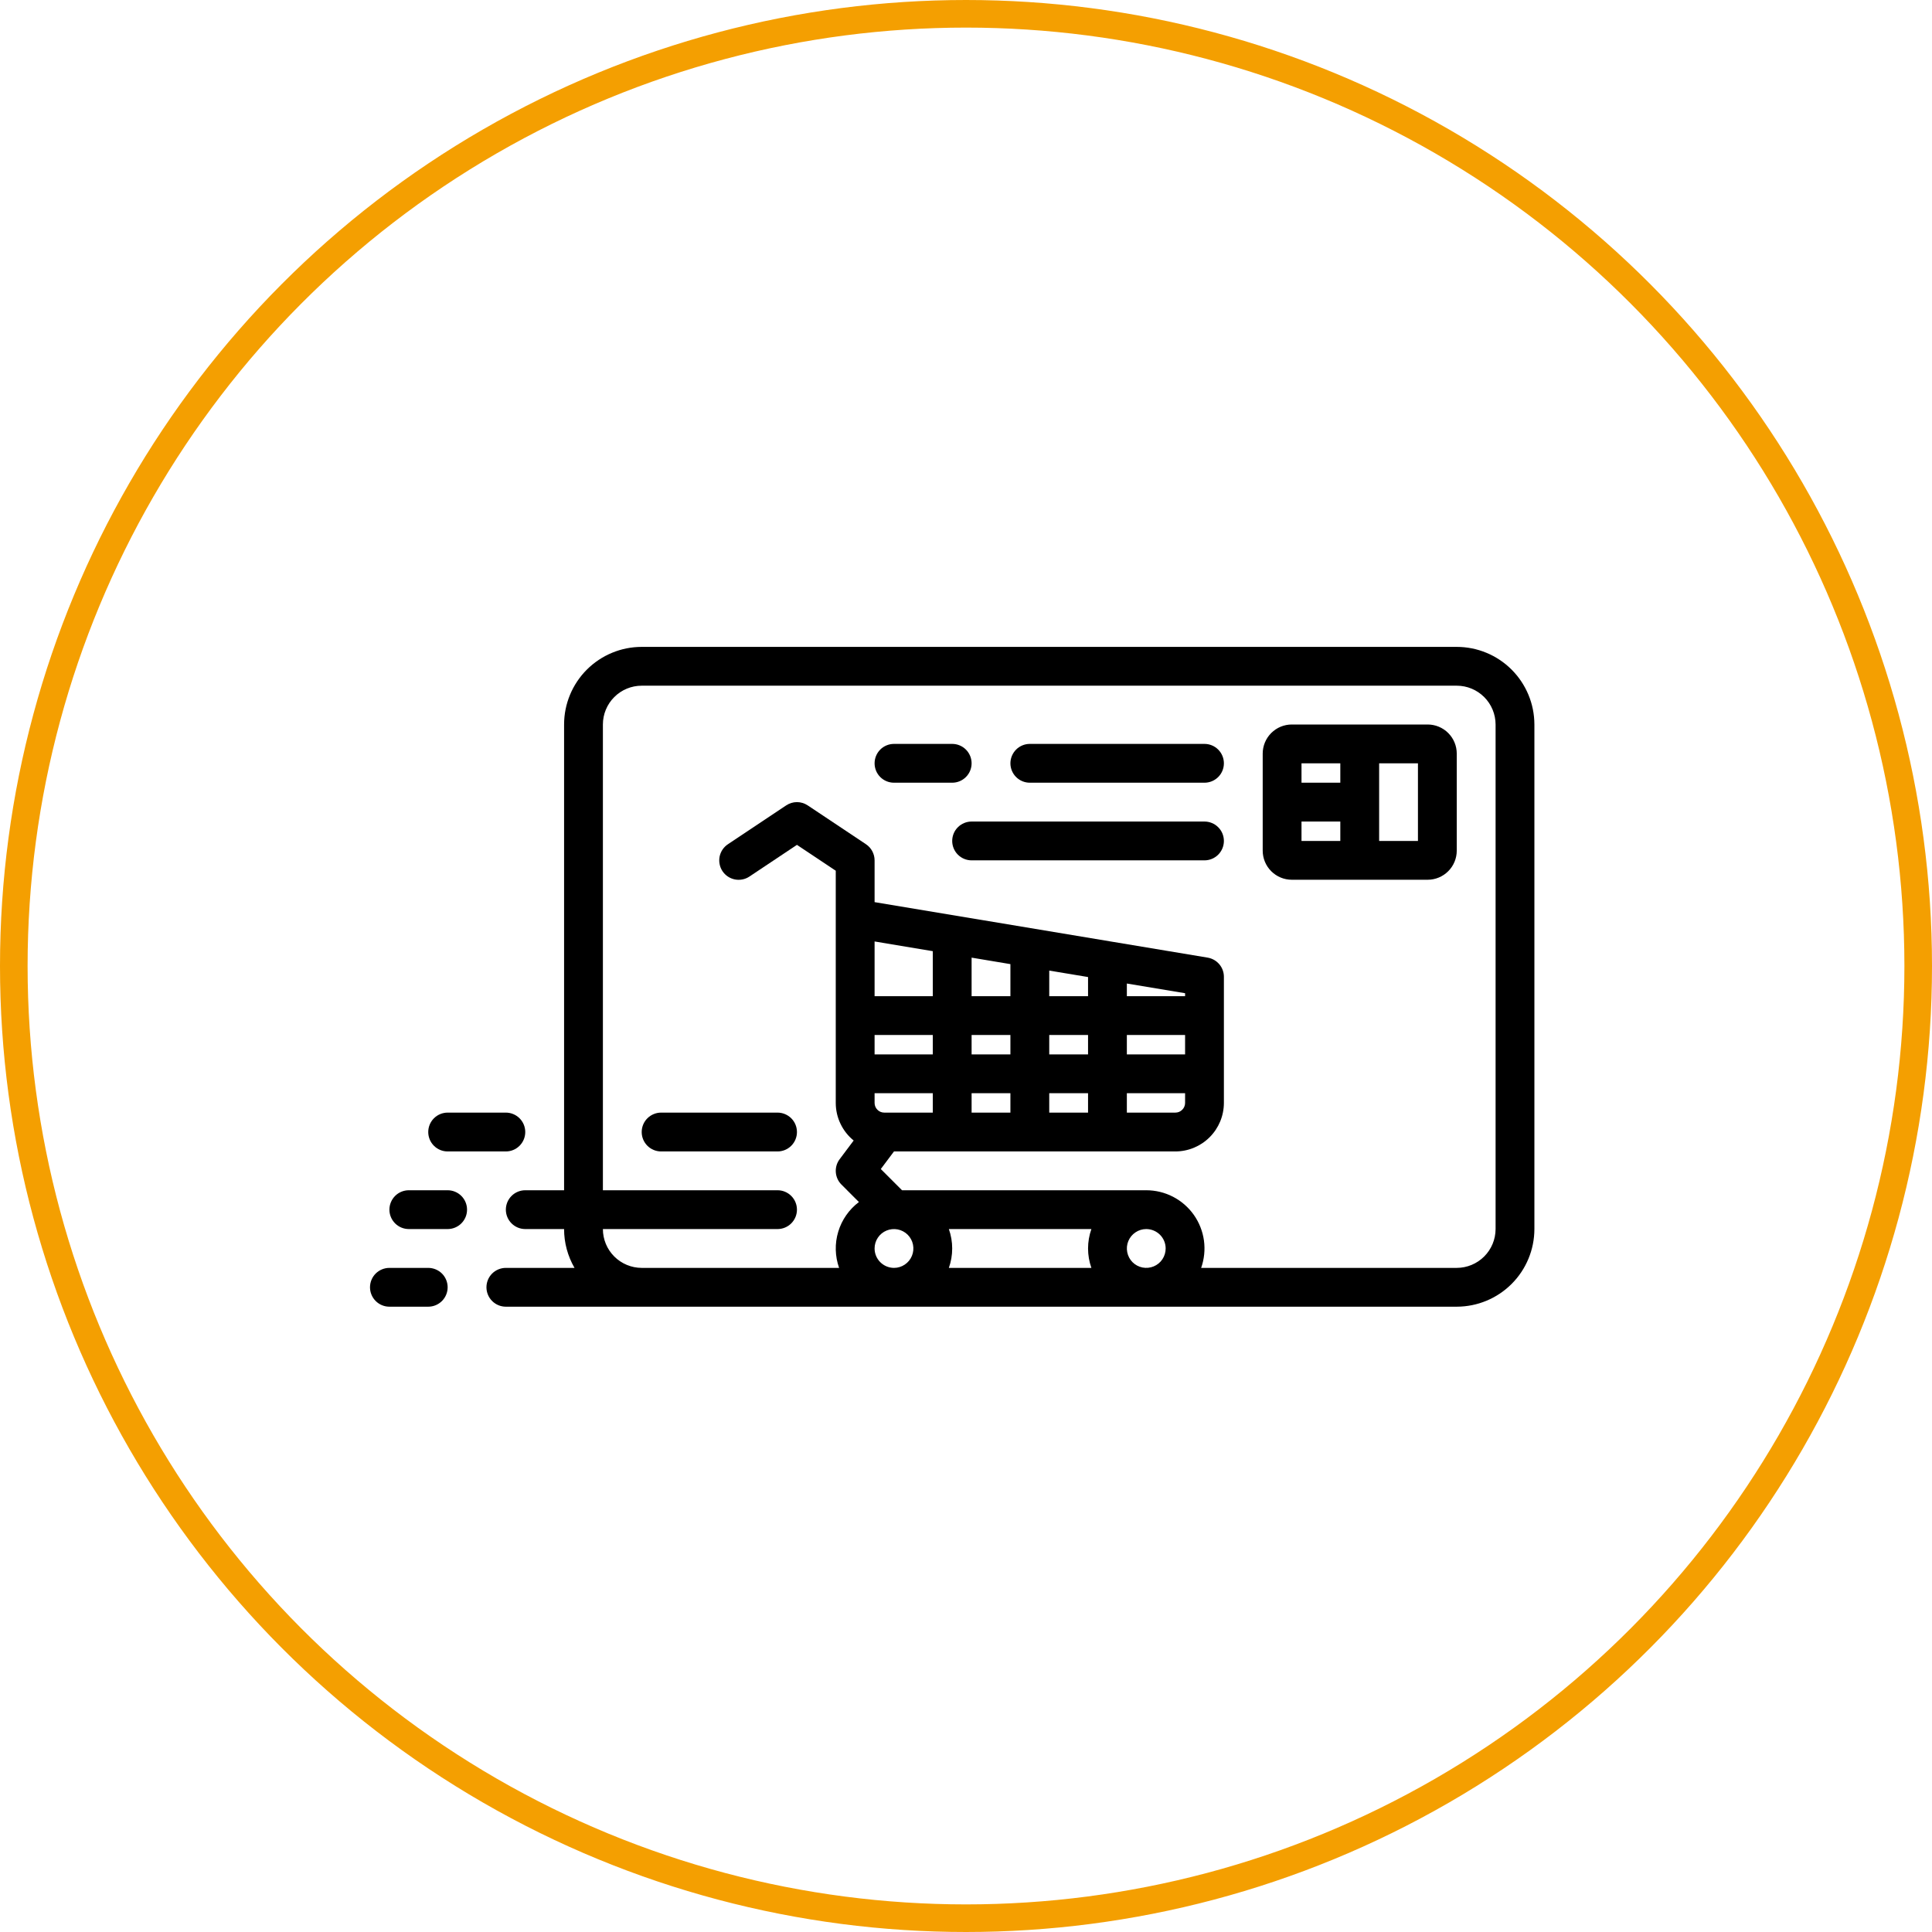<svg width="70" height="70" viewBox="0 0 70 70" fill="none" xmlns="http://www.w3.org/2000/svg">
<circle cx="35" cy="35" r="34.5" stroke="#F49F01"/>
<path d="M52.781 23.438H23.25C22.504 23.438 21.79 23.735 21.262 24.262C20.735 24.79 20.438 25.504 20.438 26.25V43.125H19.031C18.845 43.125 18.666 43.199 18.534 43.331C18.402 43.463 18.328 43.642 18.328 43.828C18.328 44.015 18.402 44.193 18.534 44.325C18.666 44.457 18.845 44.531 19.031 44.531H20.438C20.437 45.025 20.568 45.51 20.816 45.938H18.328C18.142 45.938 17.963 46.012 17.831 46.143C17.699 46.275 17.625 46.454 17.625 46.641C17.625 46.827 17.699 47.006 17.831 47.138C17.963 47.27 18.142 47.344 18.328 47.344H52.781C53.527 47.343 54.242 47.046 54.769 46.519C55.296 45.992 55.593 45.277 55.594 44.531V26.25C55.593 25.504 55.296 24.79 54.769 24.262C54.242 23.735 53.527 23.438 52.781 23.438ZM31.688 45.234C31.688 45.095 31.729 44.959 31.806 44.844C31.883 44.728 31.993 44.638 32.122 44.585C32.25 44.532 32.391 44.518 32.528 44.545C32.664 44.572 32.789 44.639 32.888 44.737C32.986 44.836 33.053 44.961 33.08 45.097C33.107 45.234 33.093 45.375 33.04 45.503C32.987 45.632 32.897 45.742 32.781 45.819C32.666 45.896 32.53 45.938 32.391 45.938C32.204 45.937 32.026 45.863 31.894 45.731C31.762 45.599 31.688 45.421 31.688 45.234ZM42.234 45.234C42.234 45.373 42.193 45.509 42.116 45.625C42.039 45.741 41.929 45.831 41.8 45.884C41.672 45.937 41.531 45.951 41.394 45.924C41.258 45.897 41.132 45.83 41.034 45.732C40.936 45.633 40.869 45.508 40.842 45.371C40.815 45.235 40.828 45.094 40.882 44.965C40.935 44.837 41.025 44.727 41.141 44.65C41.256 44.572 41.392 44.531 41.531 44.531C41.718 44.532 41.896 44.606 42.028 44.737C42.16 44.869 42.234 45.048 42.234 45.234ZM39.543 45.938H34.379C34.54 45.483 34.54 44.986 34.379 44.531H39.543C39.382 44.986 39.382 45.483 39.543 45.938ZM54.188 44.531C54.187 44.904 54.039 45.261 53.775 45.525C53.511 45.789 53.154 45.937 52.781 45.938H43.52C43.632 45.619 43.667 45.279 43.621 44.944C43.574 44.61 43.449 44.292 43.254 44.016C43.059 43.741 42.801 43.516 42.501 43.361C42.201 43.206 41.869 43.125 41.531 43.125H32.682L31.913 42.356L32.391 41.719H42.586C43.052 41.718 43.499 41.533 43.828 41.203C44.158 40.874 44.343 40.427 44.344 39.961V35.391C44.344 35.224 44.285 35.063 44.177 34.936C44.069 34.809 43.92 34.724 43.756 34.697L31.688 32.686V31.172C31.688 31.056 31.659 30.942 31.604 30.84C31.55 30.738 31.471 30.651 31.374 30.587L29.265 29.181C29.15 29.104 29.014 29.062 28.875 29.062C28.736 29.062 28.6 29.104 28.485 29.181L26.376 30.587C26.298 30.638 26.232 30.704 26.18 30.78C26.128 30.857 26.092 30.944 26.073 31.034C26.055 31.125 26.055 31.219 26.073 31.309C26.09 31.4 26.126 31.487 26.177 31.564C26.229 31.641 26.295 31.707 26.372 31.759C26.449 31.81 26.536 31.846 26.627 31.864C26.717 31.882 26.811 31.881 26.902 31.863C26.993 31.845 27.079 31.809 27.156 31.757L28.875 30.611L30.281 31.548V39.961C30.281 40.222 30.339 40.48 30.452 40.715C30.564 40.951 30.727 41.159 30.93 41.323L30.422 42C30.32 42.135 30.271 42.303 30.283 42.472C30.295 42.641 30.367 42.799 30.487 42.919L31.12 43.552C30.762 43.822 30.5 44.198 30.371 44.627C30.241 45.056 30.253 45.515 30.402 45.938H23.25C22.877 45.937 22.52 45.789 22.256 45.525C21.992 45.261 21.844 44.904 21.844 44.531H28.172C28.358 44.531 28.537 44.457 28.669 44.325C28.801 44.193 28.875 44.015 28.875 43.828C28.875 43.642 28.801 43.463 28.669 43.331C28.537 43.199 28.358 43.125 28.172 43.125H21.844V26.25C21.844 25.877 21.992 25.52 22.256 25.256C22.52 24.992 22.877 24.844 23.25 24.844H52.781C53.154 24.844 53.511 24.992 53.775 25.256C54.039 25.52 54.187 25.877 54.188 26.25V44.531ZM38.016 40.312V39.609H39.422V40.312H38.016ZM35.203 40.312V39.609H36.609V40.312H35.203ZM32.039 40.312C31.946 40.312 31.856 40.276 31.791 40.209C31.724 40.144 31.688 40.054 31.688 39.961V39.609H33.797V40.312H32.039ZM42.938 38.203H40.828V37.5H42.938V38.203ZM39.422 38.203H38.016V37.5H39.422V38.203ZM36.609 38.203H35.203V37.5H36.609V38.203ZM33.797 38.203H31.688V37.5H33.797V38.203ZM40.828 39.609H42.938V39.961C42.938 40.054 42.901 40.144 42.834 40.209C42.769 40.276 42.679 40.312 42.586 40.312H40.828V39.609ZM42.938 36.094H40.828V35.635L42.938 35.986V36.094ZM39.422 36.094H38.016V35.166L39.422 35.4V36.094ZM36.609 36.094H35.203V34.697L36.609 34.932V36.094ZM33.797 36.094H31.688V34.111L33.797 34.463V36.094Z" fill="black"/>
<path d="M23.25 41.016C23.25 41.202 23.324 41.381 23.456 41.513C23.588 41.645 23.767 41.719 23.953 41.719H28.172C28.358 41.719 28.537 41.645 28.669 41.513C28.801 41.381 28.875 41.202 28.875 41.016C28.875 40.829 28.801 40.65 28.669 40.518C28.537 40.387 28.358 40.312 28.172 40.312H23.953C23.767 40.312 23.588 40.387 23.456 40.518C23.324 40.65 23.25 40.829 23.25 41.016Z" fill="black"/>
<path d="M51.727 26.25H46.805C46.525 26.25 46.257 26.361 46.059 26.559C45.861 26.757 45.75 27.025 45.75 27.305V30.82C45.75 31.1 45.861 31.368 46.059 31.566C46.257 31.764 46.525 31.875 46.805 31.875H51.727C52.006 31.875 52.274 31.764 52.472 31.566C52.67 31.368 52.781 31.1 52.781 30.82V27.305C52.781 27.025 52.67 26.757 52.472 26.559C52.274 26.361 52.006 26.25 51.727 26.25ZM48.562 27.656V28.359H47.156V27.656H48.562ZM47.156 29.766H48.562V30.469H47.156V29.766ZM51.375 30.469H49.969V27.656H51.375V30.469Z" fill="black"/>
<path d="M35.203 27.656C35.203 27.47 35.129 27.291 34.997 27.159C34.865 27.027 34.687 26.953 34.5 26.953H32.391C32.204 26.953 32.025 27.027 31.893 27.159C31.762 27.291 31.688 27.47 31.688 27.656C31.688 27.843 31.762 28.022 31.893 28.153C32.025 28.285 32.204 28.359 32.391 28.359H34.5C34.687 28.359 34.865 28.285 34.997 28.153C35.129 28.022 35.203 27.843 35.203 27.656Z" fill="black"/>
<path d="M43.641 26.953H37.312C37.126 26.953 36.947 27.027 36.815 27.159C36.684 27.291 36.609 27.47 36.609 27.656C36.609 27.843 36.684 28.022 36.815 28.153C36.947 28.285 37.126 28.359 37.312 28.359H43.641C43.827 28.359 44.006 28.285 44.138 28.153C44.27 28.022 44.344 27.843 44.344 27.656C44.344 27.47 44.27 27.291 44.138 27.159C44.006 27.027 43.827 26.953 43.641 26.953Z" fill="black"/>
<path d="M43.641 29.766H35.203C35.017 29.766 34.838 29.84 34.706 29.972C34.574 30.103 34.5 30.282 34.5 30.469C34.5 30.655 34.574 30.834 34.706 30.966C34.838 31.098 35.017 31.172 35.203 31.172H43.641C43.827 31.172 44.006 31.098 44.138 30.966C44.27 30.834 44.344 30.655 44.344 30.469C44.344 30.282 44.27 30.103 44.138 29.972C44.006 29.84 43.827 29.766 43.641 29.766Z" fill="black"/>
<path d="M16.219 41.719H18.328C18.515 41.719 18.693 41.645 18.825 41.513C18.957 41.381 19.031 41.202 19.031 41.016C19.031 40.829 18.957 40.65 18.825 40.518C18.693 40.387 18.515 40.312 18.328 40.312H16.219C16.032 40.312 15.853 40.387 15.722 40.518C15.59 40.65 15.516 40.829 15.516 41.016C15.516 41.202 15.59 41.381 15.722 41.513C15.853 41.645 16.032 41.719 16.219 41.719Z" fill="black"/>
<path d="M14.812 44.531H16.219C16.405 44.531 16.584 44.457 16.716 44.325C16.848 44.193 16.922 44.015 16.922 43.828C16.922 43.642 16.848 43.463 16.716 43.331C16.584 43.199 16.405 43.125 16.219 43.125H14.812C14.626 43.125 14.447 43.199 14.315 43.331C14.184 43.463 14.109 43.642 14.109 43.828C14.109 44.015 14.184 44.193 14.315 44.325C14.447 44.457 14.626 44.531 14.812 44.531Z" fill="black"/>
<path d="M14.109 47.344H15.516C15.702 47.344 15.881 47.27 16.013 47.138C16.145 47.006 16.219 46.827 16.219 46.641C16.219 46.454 16.145 46.275 16.013 46.143C15.881 46.012 15.702 45.938 15.516 45.938H14.109C13.923 45.938 13.744 46.012 13.612 46.143C13.48 46.275 13.406 46.454 13.406 46.641C13.406 46.827 13.48 47.006 13.612 47.138C13.744 47.27 13.923 47.344 14.109 47.344Z" fill="black"/>
</svg>
